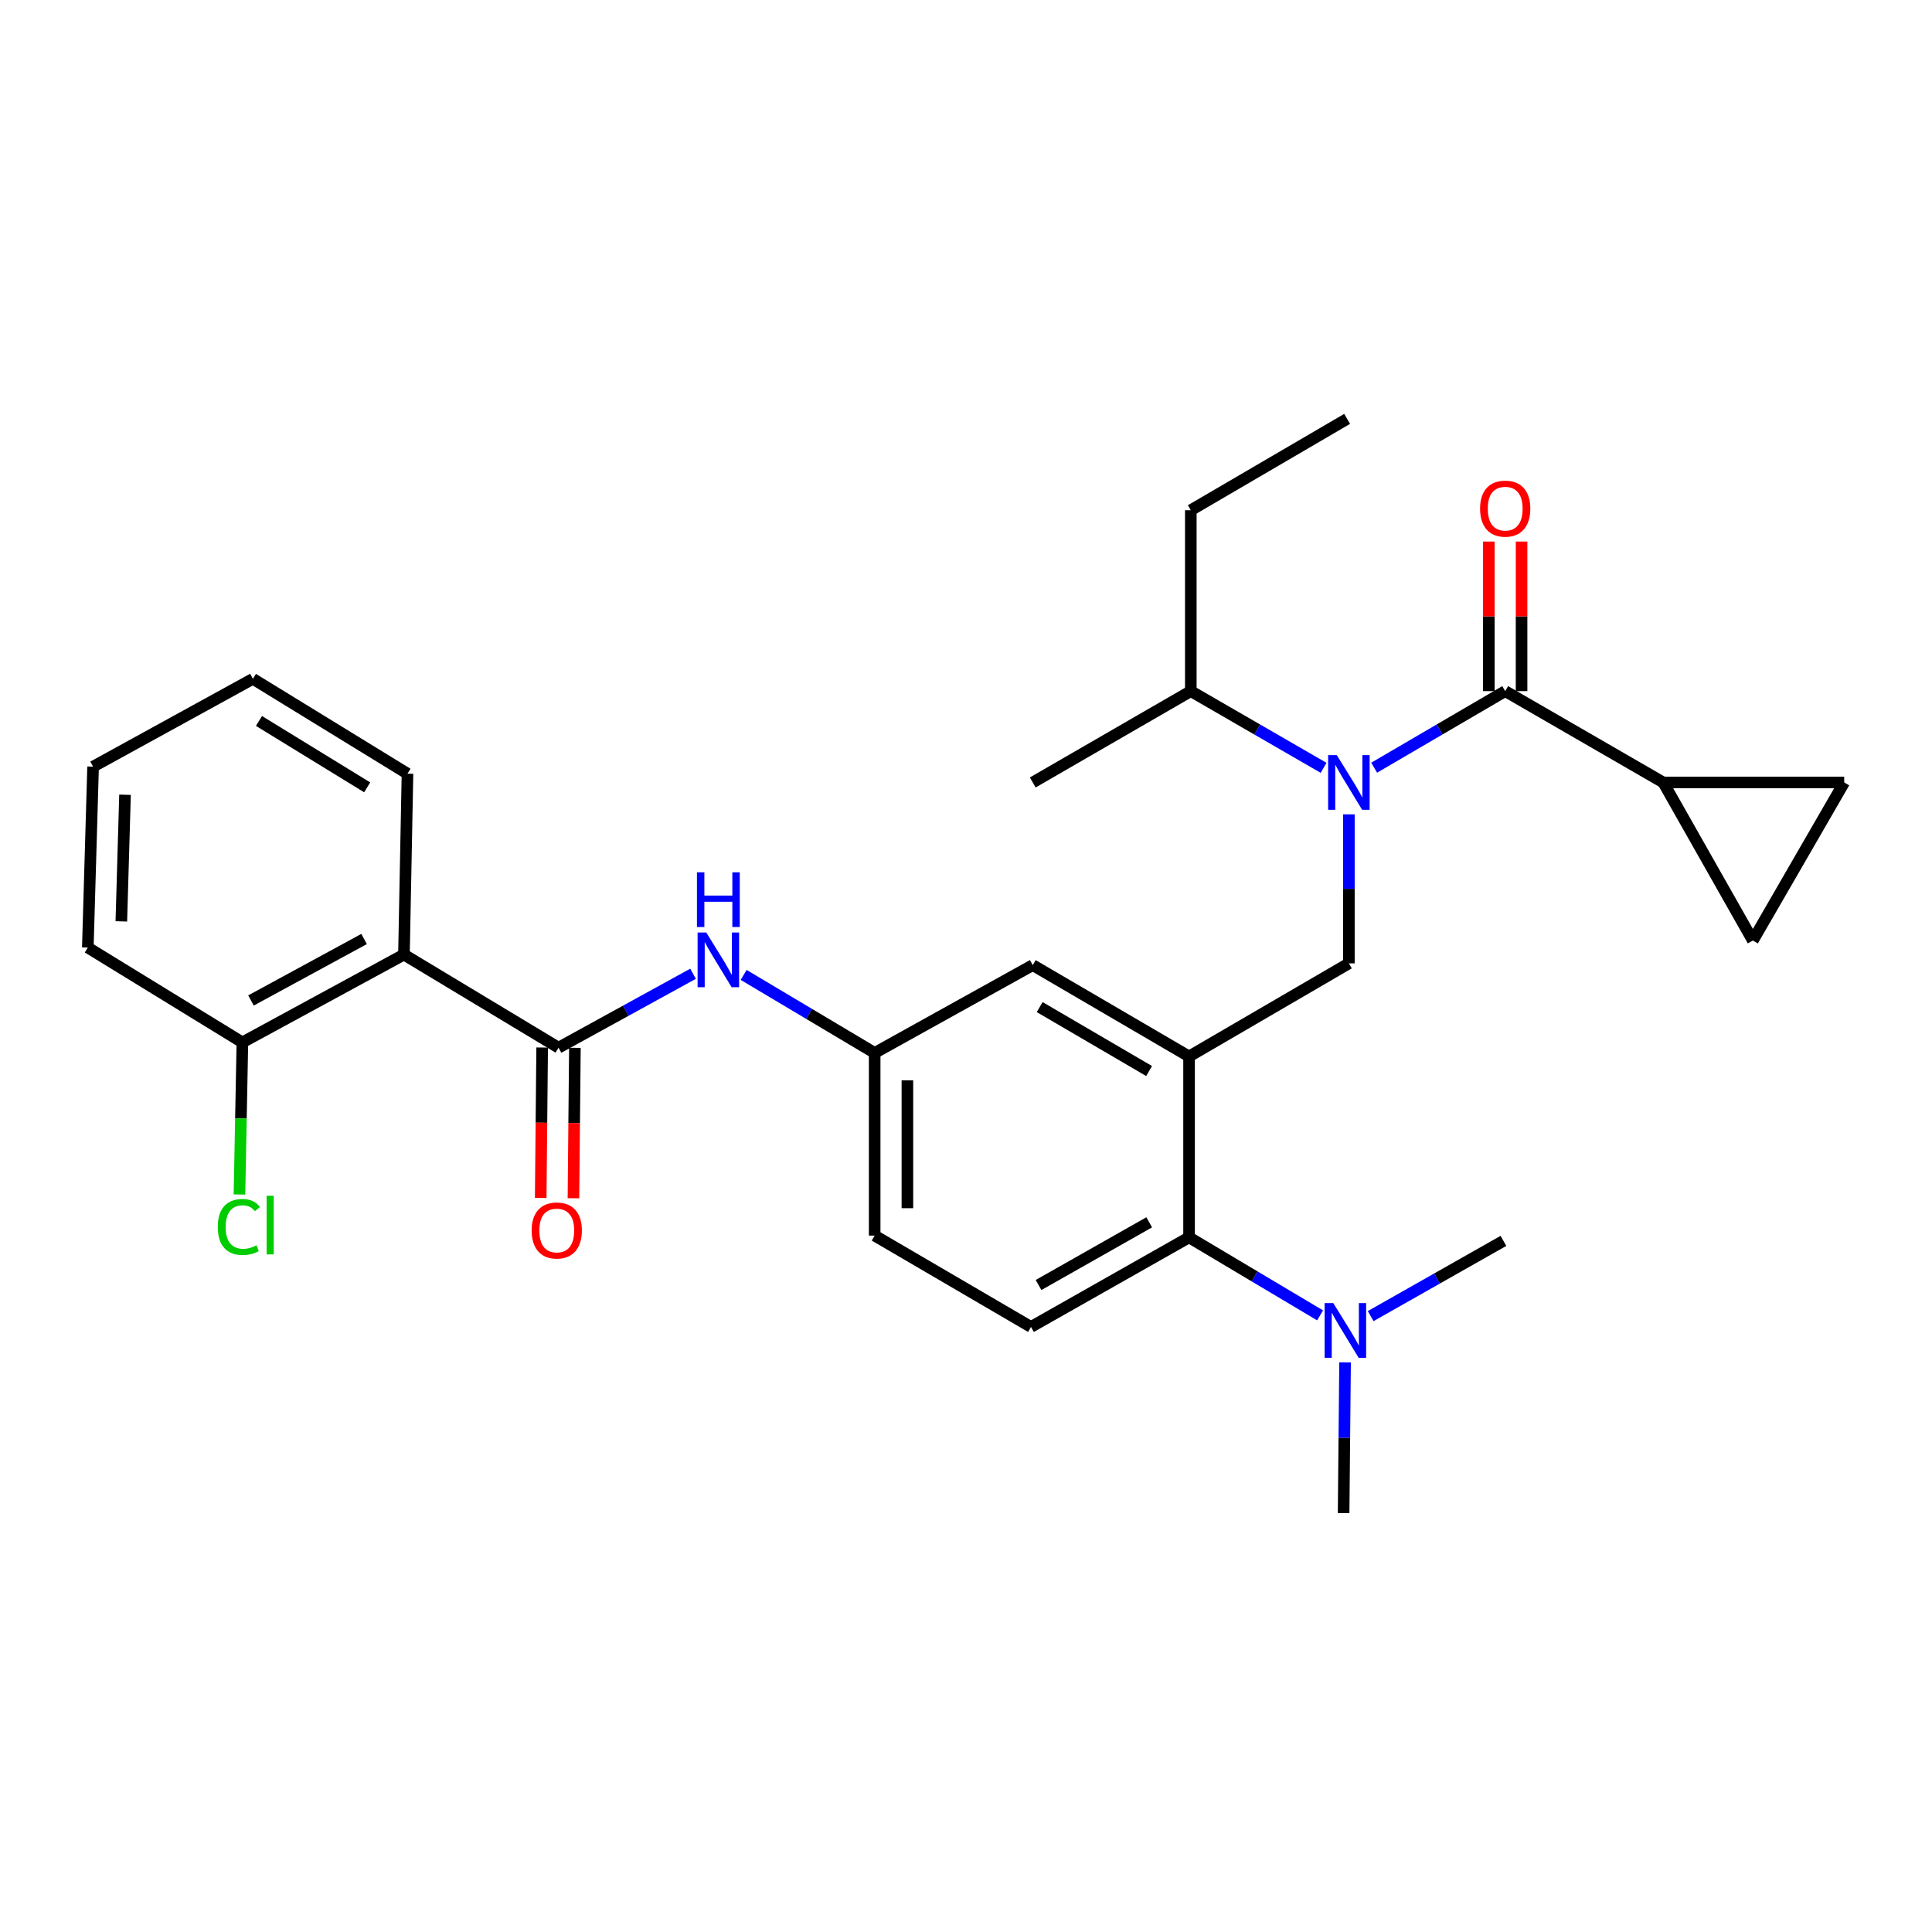 <?xml version='1.0' encoding='iso-8859-1'?>
<svg version='1.1' baseProfile='full'
              xmlns='http://www.w3.org/2000/svg'
                      xmlns:rdkit='http://www.rdkit.org/xml'
                      xmlns:xlink='http://www.w3.org/1999/xlink'
                  xml:space='preserve'
width='1000px' height='1000px' viewBox='0 0 1000 1000'>
<!-- END OF HEADER -->
<rect style='opacity:1.0;fill:#FFFFFF;stroke:none' width='1000' height='1000' x='0' y='0'> </rect>
<path class='bond-0' d='M 358.718,504.017 L 323.905,523.146' style='fill:none;fill-rule:evenodd;stroke:#0000FF;stroke-width:6px;stroke-linecap:butt;stroke-linejoin:miter;stroke-opacity:1' />
<path class='bond-0' d='M 323.905,523.146 L 289.092,542.276' style='fill:none;fill-rule:evenodd;stroke:#000000;stroke-width:6px;stroke-linecap:butt;stroke-linejoin:miter;stroke-opacity:1' />
<path class='bond-1' d='M 384.912,504.615 L 418.819,524.806' style='fill:none;fill-rule:evenodd;stroke:#0000FF;stroke-width:6px;stroke-linecap:butt;stroke-linejoin:miter;stroke-opacity:1' />
<path class='bond-1' d='M 418.819,524.806 L 452.726,544.996' style='fill:none;fill-rule:evenodd;stroke:#000000;stroke-width:6px;stroke-linecap:butt;stroke-linejoin:miter;stroke-opacity:1' />
<path class='bond-2' d='M 209.088,494.088 L 125.459,539.546' style='fill:none;fill-rule:evenodd;stroke:#000000;stroke-width:6px;stroke-linecap:butt;stroke-linejoin:miter;stroke-opacity:1' />
<path class='bond-2' d='M 188.452,486.02 L 129.911,517.84' style='fill:none;fill-rule:evenodd;stroke:#000000;stroke-width:6px;stroke-linecap:butt;stroke-linejoin:miter;stroke-opacity:1' />
<path class='bond-3' d='M 209.088,494.088 L 210.914,400.453' style='fill:none;fill-rule:evenodd;stroke:#000000;stroke-width:6px;stroke-linecap:butt;stroke-linejoin:miter;stroke-opacity:1' />
<path class='bond-4' d='M 209.088,494.088 L 289.092,542.276' style='fill:none;fill-rule:evenodd;stroke:#000000;stroke-width:6px;stroke-linecap:butt;stroke-linejoin:miter;stroke-opacity:1' />
<path class='bond-5' d='M 280.621,542.194 L 280.245,581.121' style='fill:none;fill-rule:evenodd;stroke:#000000;stroke-width:6px;stroke-linecap:butt;stroke-linejoin:miter;stroke-opacity:1' />
<path class='bond-5' d='M 280.245,581.121 L 279.869,620.049' style='fill:none;fill-rule:evenodd;stroke:#FF0000;stroke-width:6px;stroke-linecap:butt;stroke-linejoin:miter;stroke-opacity:1' />
<path class='bond-5' d='M 297.564,542.357 L 297.188,581.285' style='fill:none;fill-rule:evenodd;stroke:#000000;stroke-width:6px;stroke-linecap:butt;stroke-linejoin:miter;stroke-opacity:1' />
<path class='bond-5' d='M 297.188,581.285 L 296.812,620.213' style='fill:none;fill-rule:evenodd;stroke:#FF0000;stroke-width:6px;stroke-linecap:butt;stroke-linejoin:miter;stroke-opacity:1' />
<path class='bond-6' d='M 125.459,539.546 L 124.703,578.908' style='fill:none;fill-rule:evenodd;stroke:#000000;stroke-width:6px;stroke-linecap:butt;stroke-linejoin:miter;stroke-opacity:1' />
<path class='bond-6' d='M 124.703,578.908 L 123.946,618.27' style='fill:none;fill-rule:evenodd;stroke:#00CC00;stroke-width:6px;stroke-linecap:butt;stroke-linejoin:miter;stroke-opacity:1' />
<path class='bond-7' d='M 125.459,539.546 L 45.455,490.455' style='fill:none;fill-rule:evenodd;stroke:#000000;stroke-width:6px;stroke-linecap:butt;stroke-linejoin:miter;stroke-opacity:1' />
<path class='bond-8' d='M 860.91,405 L 907.271,486.821' style='fill:none;fill-rule:evenodd;stroke:#000000;stroke-width:6px;stroke-linecap:butt;stroke-linejoin:miter;stroke-opacity:1' />
<path class='bond-9' d='M 860.91,405 L 954.545,405' style='fill:none;fill-rule:evenodd;stroke:#000000;stroke-width:6px;stroke-linecap:butt;stroke-linejoin:miter;stroke-opacity:1' />
<path class='bond-10' d='M 860.91,405 L 779.089,357.726' style='fill:none;fill-rule:evenodd;stroke:#000000;stroke-width:6px;stroke-linecap:butt;stroke-linejoin:miter;stroke-opacity:1' />
<path class='bond-11' d='M 698.181,421.501 L 698.181,460.068' style='fill:none;fill-rule:evenodd;stroke:#0000FF;stroke-width:6px;stroke-linecap:butt;stroke-linejoin:miter;stroke-opacity:1' />
<path class='bond-11' d='M 698.181,460.068 L 698.181,498.635' style='fill:none;fill-rule:evenodd;stroke:#000000;stroke-width:6px;stroke-linecap:butt;stroke-linejoin:miter;stroke-opacity:1' />
<path class='bond-12' d='M 711.263,397.356 L 745.176,377.541' style='fill:none;fill-rule:evenodd;stroke:#0000FF;stroke-width:6px;stroke-linecap:butt;stroke-linejoin:miter;stroke-opacity:1' />
<path class='bond-12' d='M 745.176,377.541 L 779.089,357.726' style='fill:none;fill-rule:evenodd;stroke:#000000;stroke-width:6px;stroke-linecap:butt;stroke-linejoin:miter;stroke-opacity:1' />
<path class='bond-13' d='M 685.078,397.43 L 650.719,377.578' style='fill:none;fill-rule:evenodd;stroke:#0000FF;stroke-width:6px;stroke-linecap:butt;stroke-linejoin:miter;stroke-opacity:1' />
<path class='bond-13' d='M 650.719,377.578 L 616.359,357.726' style='fill:none;fill-rule:evenodd;stroke:#000000;stroke-width:6px;stroke-linecap:butt;stroke-linejoin:miter;stroke-opacity:1' />
<path class='bond-14' d='M 787.561,357.726 L 787.561,319.018' style='fill:none;fill-rule:evenodd;stroke:#000000;stroke-width:6px;stroke-linecap:butt;stroke-linejoin:miter;stroke-opacity:1' />
<path class='bond-14' d='M 787.561,319.018 L 787.561,280.31' style='fill:none;fill-rule:evenodd;stroke:#FF0000;stroke-width:6px;stroke-linecap:butt;stroke-linejoin:miter;stroke-opacity:1' />
<path class='bond-14' d='M 770.617,357.726 L 770.617,319.018' style='fill:none;fill-rule:evenodd;stroke:#000000;stroke-width:6px;stroke-linecap:butt;stroke-linejoin:miter;stroke-opacity:1' />
<path class='bond-14' d='M 770.617,319.018 L 770.617,280.31' style='fill:none;fill-rule:evenodd;stroke:#FF0000;stroke-width:6px;stroke-linecap:butt;stroke-linejoin:miter;stroke-opacity:1' />
<path class='bond-15' d='M 907.271,486.821 L 954.545,405' style='fill:none;fill-rule:evenodd;stroke:#000000;stroke-width:6px;stroke-linecap:butt;stroke-linejoin:miter;stroke-opacity:1' />
<path class='bond-16' d='M 616.359,357.726 L 616.359,264.09' style='fill:none;fill-rule:evenodd;stroke:#000000;stroke-width:6px;stroke-linecap:butt;stroke-linejoin:miter;stroke-opacity:1' />
<path class='bond-17' d='M 616.359,357.726 L 534.547,405' style='fill:none;fill-rule:evenodd;stroke:#000000;stroke-width:6px;stroke-linecap:butt;stroke-linejoin:miter;stroke-opacity:1' />
<path class='bond-18' d='M 698.181,498.635 L 615.456,546.822' style='fill:none;fill-rule:evenodd;stroke:#000000;stroke-width:6px;stroke-linecap:butt;stroke-linejoin:miter;stroke-opacity:1' />
<path class='bond-19' d='M 616.359,264.09 L 697.267,216.816' style='fill:none;fill-rule:evenodd;stroke:#000000;stroke-width:6px;stroke-linecap:butt;stroke-linejoin:miter;stroke-opacity:1' />
<path class='bond-20' d='M 695.451,783.184 L 695.827,744.171' style='fill:none;fill-rule:evenodd;stroke:#000000;stroke-width:6px;stroke-linecap:butt;stroke-linejoin:miter;stroke-opacity:1' />
<path class='bond-20' d='M 695.827,744.171 L 696.204,705.159' style='fill:none;fill-rule:evenodd;stroke:#0000FF;stroke-width:6px;stroke-linecap:butt;stroke-linejoin:miter;stroke-opacity:1' />
<path class='bond-21' d='M 709.455,681.217 L 743.815,661.746' style='fill:none;fill-rule:evenodd;stroke:#0000FF;stroke-width:6px;stroke-linecap:butt;stroke-linejoin:miter;stroke-opacity:1' />
<path class='bond-21' d='M 743.815,661.746 L 778.176,642.274' style='fill:none;fill-rule:evenodd;stroke:#000000;stroke-width:6px;stroke-linecap:butt;stroke-linejoin:miter;stroke-opacity:1' />
<path class='bond-22' d='M 683.27,680.838 L 649.363,660.648' style='fill:none;fill-rule:evenodd;stroke:#0000FF;stroke-width:6px;stroke-linecap:butt;stroke-linejoin:miter;stroke-opacity:1' />
<path class='bond-22' d='M 649.363,660.648 L 615.456,640.458' style='fill:none;fill-rule:evenodd;stroke:#000000;stroke-width:6px;stroke-linecap:butt;stroke-linejoin:miter;stroke-opacity:1' />
<path class='bond-23' d='M 452.726,544.996 L 452.726,639.544' style='fill:none;fill-rule:evenodd;stroke:#000000;stroke-width:6px;stroke-linecap:butt;stroke-linejoin:miter;stroke-opacity:1' />
<path class='bond-23' d='M 469.67,559.178 L 469.67,625.362' style='fill:none;fill-rule:evenodd;stroke:#000000;stroke-width:6px;stroke-linecap:butt;stroke-linejoin:miter;stroke-opacity:1' />
<path class='bond-24' d='M 452.726,544.996 L 534.547,499.548' style='fill:none;fill-rule:evenodd;stroke:#000000;stroke-width:6px;stroke-linecap:butt;stroke-linejoin:miter;stroke-opacity:1' />
<path class='bond-25' d='M 452.726,639.544 L 533.634,686.819' style='fill:none;fill-rule:evenodd;stroke:#000000;stroke-width:6px;stroke-linecap:butt;stroke-linejoin:miter;stroke-opacity:1' />
<path class='bond-26' d='M 533.634,686.819 L 615.456,640.458' style='fill:none;fill-rule:evenodd;stroke:#000000;stroke-width:6px;stroke-linecap:butt;stroke-linejoin:miter;stroke-opacity:1' />
<path class='bond-26' d='M 537.554,665.122 L 594.829,632.67' style='fill:none;fill-rule:evenodd;stroke:#000000;stroke-width:6px;stroke-linecap:butt;stroke-linejoin:miter;stroke-opacity:1' />
<path class='bond-27' d='M 615.456,640.458 L 615.456,546.822' style='fill:none;fill-rule:evenodd;stroke:#000000;stroke-width:6px;stroke-linecap:butt;stroke-linejoin:miter;stroke-opacity:1' />
<path class='bond-28' d='M 615.456,546.822 L 534.547,499.548' style='fill:none;fill-rule:evenodd;stroke:#000000;stroke-width:6px;stroke-linecap:butt;stroke-linejoin:miter;stroke-opacity:1' />
<path class='bond-28' d='M 594.771,554.361 L 538.135,521.269' style='fill:none;fill-rule:evenodd;stroke:#000000;stroke-width:6px;stroke-linecap:butt;stroke-linejoin:miter;stroke-opacity:1' />
<path class='bond-29' d='M 210.914,400.453 L 130.91,351.362' style='fill:none;fill-rule:evenodd;stroke:#000000;stroke-width:6px;stroke-linecap:butt;stroke-linejoin:miter;stroke-opacity:1' />
<path class='bond-29' d='M 190.052,407.532 L 134.048,373.168' style='fill:none;fill-rule:evenodd;stroke:#000000;stroke-width:6px;stroke-linecap:butt;stroke-linejoin:miter;stroke-opacity:1' />
<path class='bond-30' d='M 45.455,490.455 L 48.184,396.82' style='fill:none;fill-rule:evenodd;stroke:#000000;stroke-width:6px;stroke-linecap:butt;stroke-linejoin:miter;stroke-opacity:1' />
<path class='bond-30' d='M 62.801,476.903 L 64.712,411.359' style='fill:none;fill-rule:evenodd;stroke:#000000;stroke-width:6px;stroke-linecap:butt;stroke-linejoin:miter;stroke-opacity:1' />
<path class='bond-31' d='M 130.91,351.362 L 48.184,396.82' style='fill:none;fill-rule:evenodd;stroke:#000000;stroke-width:6px;stroke-linecap:butt;stroke-linejoin:miter;stroke-opacity:1' />
<path  class='atom-0' d='M 365.558 482.658
L 374.838 497.658
Q 375.758 499.138, 377.238 501.818
Q 378.718 504.498, 378.798 504.658
L 378.798 482.658
L 382.558 482.658
L 382.558 510.978
L 378.678 510.978
L 368.718 494.578
Q 367.558 492.658, 366.318 490.458
Q 365.118 488.258, 364.758 487.578
L 364.758 510.978
L 361.078 510.978
L 361.078 482.658
L 365.558 482.658
' fill='#0000FF'/>
<path  class='atom-0' d='M 360.738 451.506
L 364.578 451.506
L 364.578 463.546
L 379.058 463.546
L 379.058 451.506
L 382.898 451.506
L 382.898 479.826
L 379.058 479.826
L 379.058 466.746
L 364.578 466.746
L 364.578 479.826
L 360.738 479.826
L 360.738 451.506
' fill='#0000FF'/>
<path  class='atom-3' d='M 275.179 636.895
Q 275.179 630.095, 278.539 626.295
Q 281.899 622.495, 288.179 622.495
Q 294.459 622.495, 297.819 626.295
Q 301.179 630.095, 301.179 636.895
Q 301.179 643.775, 297.779 647.695
Q 294.379 651.575, 288.179 651.575
Q 281.939 651.575, 278.539 647.695
Q 275.179 643.815, 275.179 636.895
M 288.179 648.375
Q 292.499 648.375, 294.819 645.495
Q 297.179 642.575, 297.179 636.895
Q 297.179 631.335, 294.819 628.535
Q 292.499 625.695, 288.179 625.695
Q 283.859 625.695, 281.499 628.495
Q 279.179 631.295, 279.179 636.895
Q 279.179 642.615, 281.499 645.495
Q 283.859 648.375, 288.179 648.375
' fill='#FF0000'/>
<path  class='atom-6' d='M 691.921 390.84
L 701.201 405.84
Q 702.121 407.32, 703.601 410
Q 705.081 412.68, 705.161 412.84
L 705.161 390.84
L 708.921 390.84
L 708.921 419.16
L 705.041 419.16
L 695.081 402.76
Q 693.921 400.84, 692.681 398.64
Q 691.481 396.44, 691.121 395.76
L 691.121 419.16
L 687.441 419.16
L 687.441 390.84
L 691.921 390.84
' fill='#0000FF'/>
<path  class='atom-8' d='M 766.089 263.267
Q 766.089 256.467, 769.449 252.667
Q 772.809 248.867, 779.089 248.867
Q 785.369 248.867, 788.729 252.667
Q 792.089 256.467, 792.089 263.267
Q 792.089 270.147, 788.689 274.067
Q 785.289 277.947, 779.089 277.947
Q 772.849 277.947, 769.449 274.067
Q 766.089 270.187, 766.089 263.267
M 779.089 274.747
Q 783.409 274.747, 785.729 271.867
Q 788.089 268.947, 788.089 263.267
Q 788.089 257.707, 785.729 254.907
Q 783.409 252.067, 779.089 252.067
Q 774.769 252.067, 772.409 254.867
Q 770.089 257.667, 770.089 263.267
Q 770.089 268.987, 772.409 271.867
Q 774.769 274.747, 779.089 274.747
' fill='#FF0000'/>
<path  class='atom-15' d='M 690.104 674.475
L 699.384 689.475
Q 700.304 690.955, 701.784 693.635
Q 703.264 696.315, 703.344 696.475
L 703.344 674.475
L 707.104 674.475
L 707.104 702.795
L 703.224 702.795
L 693.264 686.395
Q 692.104 684.475, 690.864 682.275
Q 689.664 680.075, 689.304 679.395
L 689.304 702.795
L 685.624 702.795
L 685.624 674.475
L 690.104 674.475
' fill='#0000FF'/>
<path  class='atom-25' d='M 112.722 635.074
Q 112.722 628.034, 116.002 624.354
Q 119.322 620.634, 125.602 620.634
Q 131.442 620.634, 134.562 624.754
L 131.922 626.914
Q 129.642 623.914, 125.602 623.914
Q 121.322 623.914, 119.042 626.794
Q 116.802 629.634, 116.802 635.074
Q 116.802 640.674, 119.122 643.554
Q 121.482 646.434, 126.042 646.434
Q 129.162 646.434, 132.802 644.554
L 133.922 647.554
Q 132.442 648.514, 130.202 649.074
Q 127.962 649.634, 125.482 649.634
Q 119.322 649.634, 116.002 645.874
Q 112.722 642.114, 112.722 635.074
' fill='#00CC00'/>
<path  class='atom-25' d='M 138.002 618.914
L 141.682 618.914
L 141.682 649.274
L 138.002 649.274
L 138.002 618.914
' fill='#00CC00'/>
</svg>
